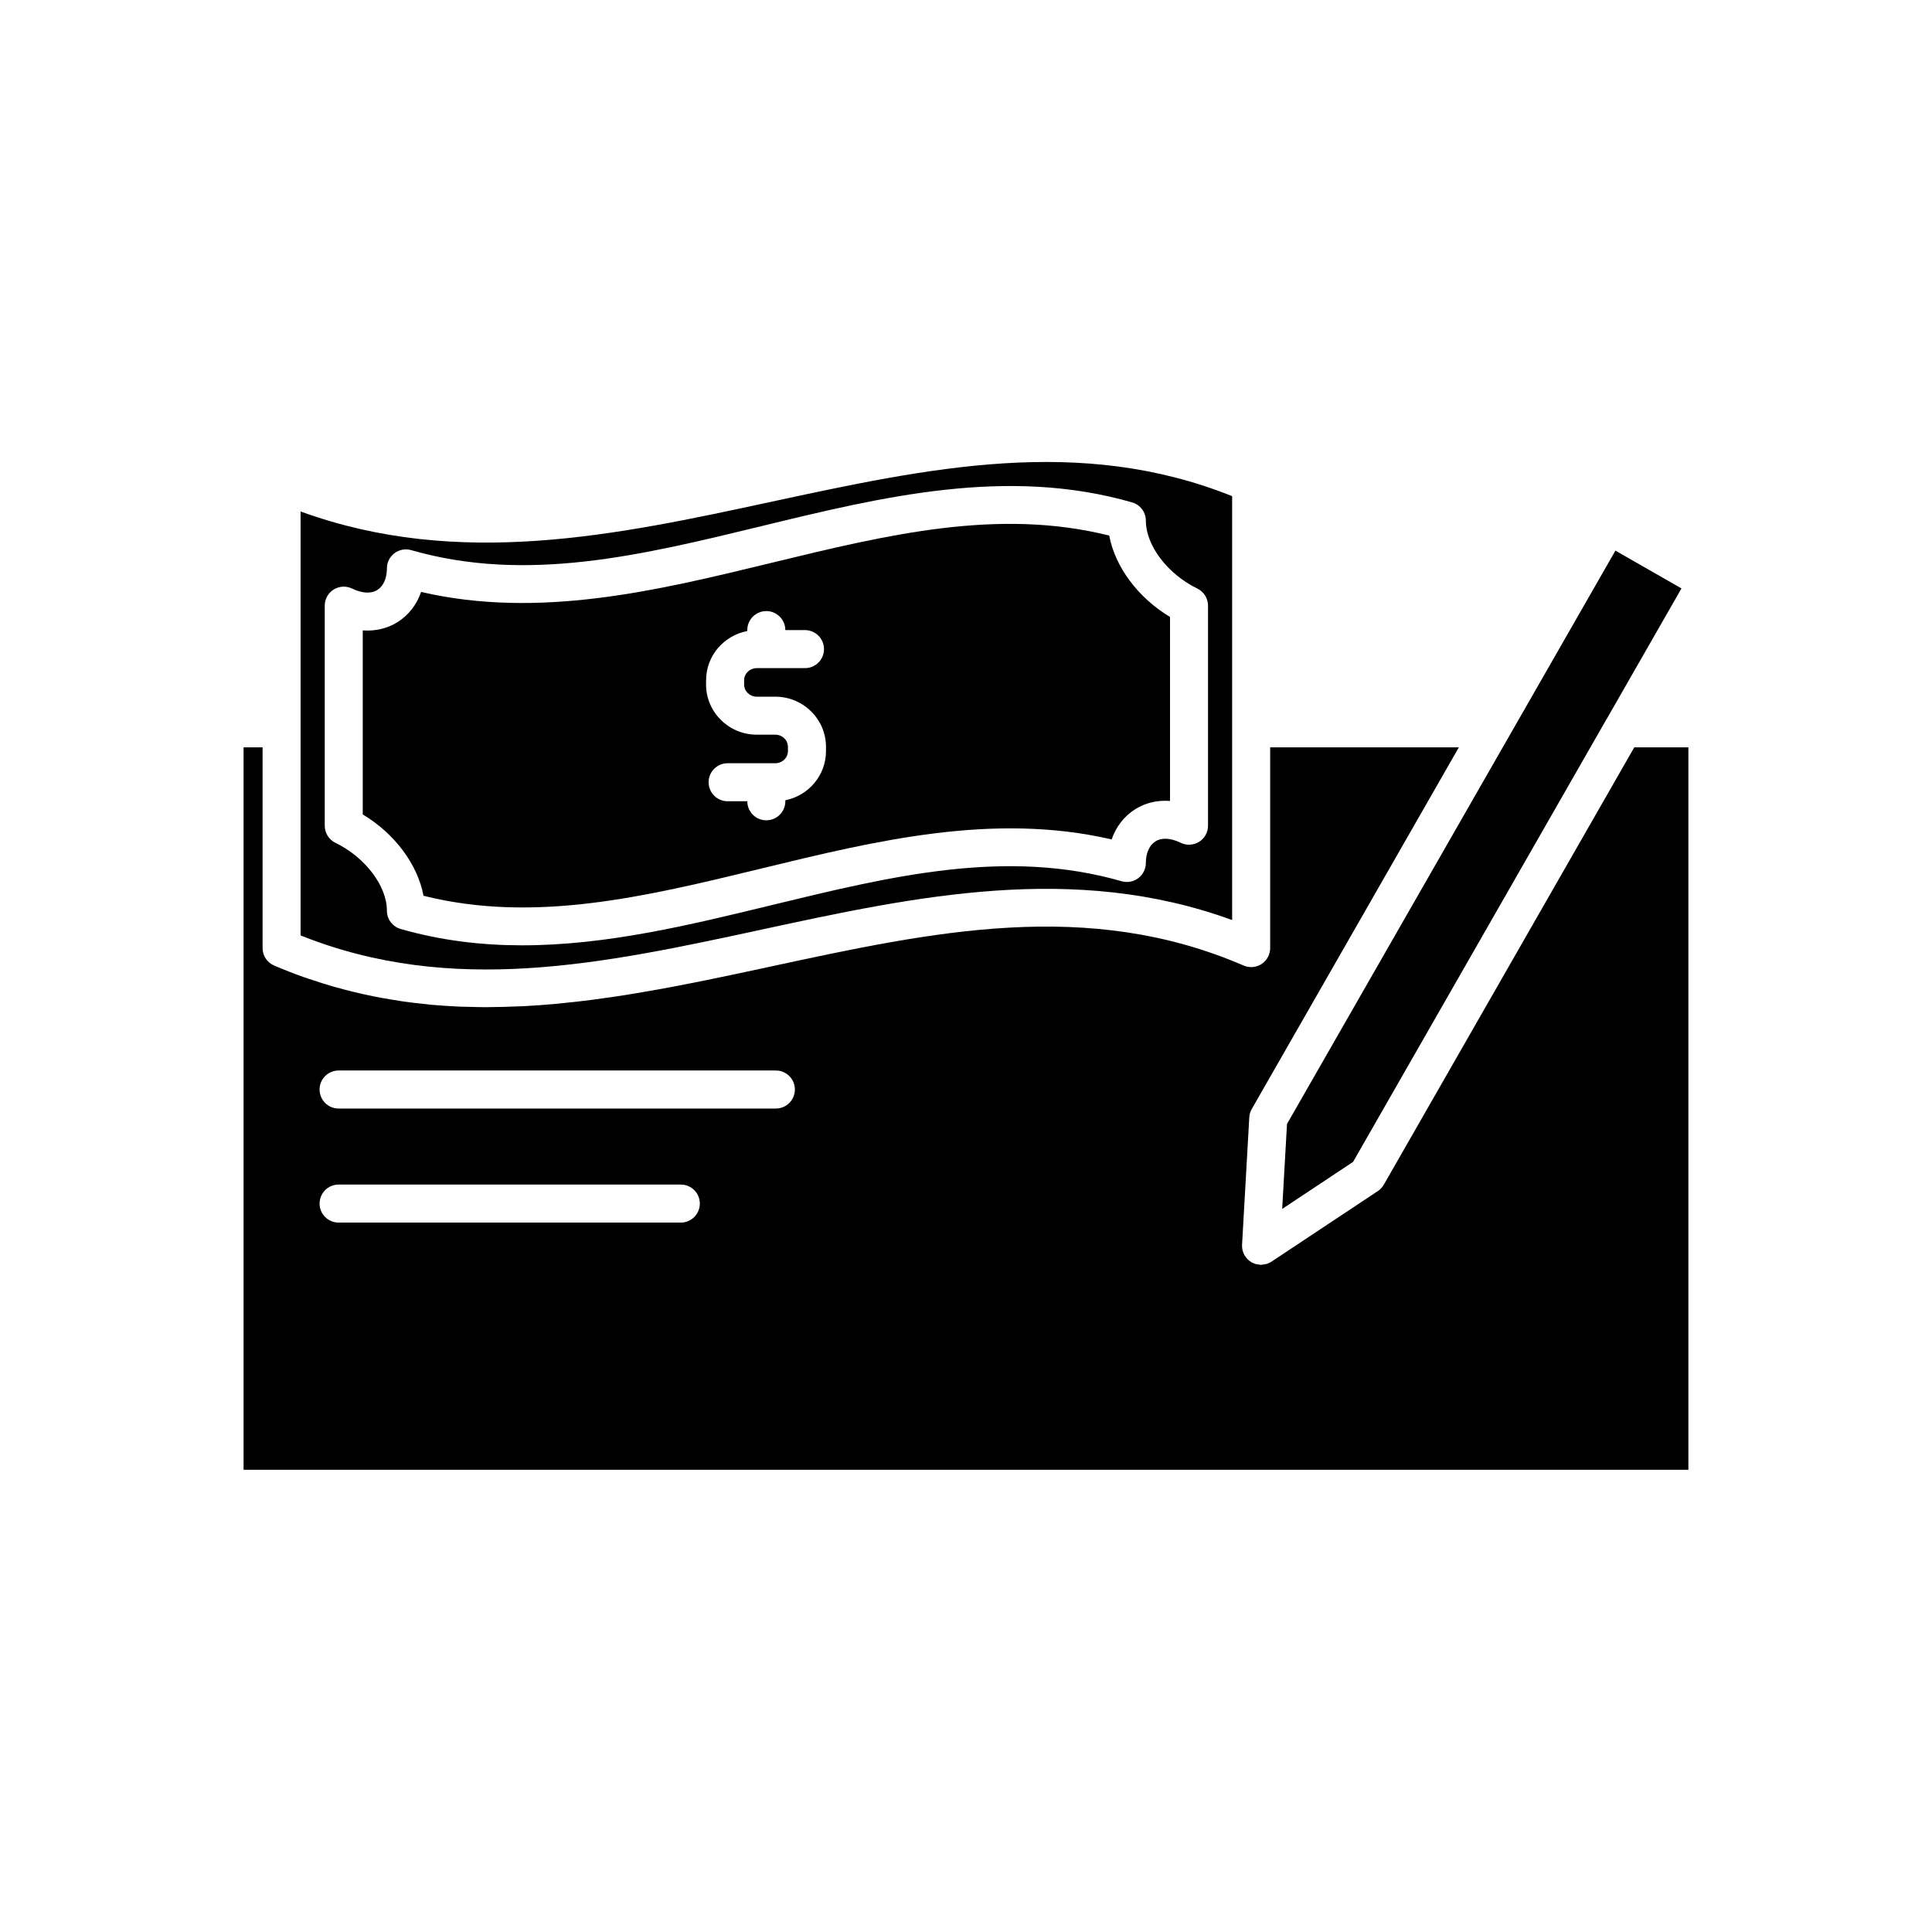 <?xml version="1.0" encoding="UTF-8"?>
<!-- Uploaded to: SVG Repo, www.svgrepo.com, Generator: SVG Repo Mixer Tools -->
<svg fill="#000000" width="800px" height="800px" version="1.1" viewBox="144 144 512 512" xmlns="http://www.w3.org/2000/svg">
 <g>
  <path d="m345.91 374.13c30.203-7.34 61.391-14.914 92.688-7.676 1.168-3.383 3.32-6.168 6.273-8.016 2.711-1.699 5.879-2.43 9.191-2.176v-48.766c-8.473-5.078-14.574-13.297-16.102-21.559-29.449-7.371-58.738-0.258-89.676 7.258-30.203 7.344-61.379 14.922-92.688 7.676-1.168 3.383-3.32 6.168-6.273 8.016-2.715 1.699-5.879 2.41-9.191 2.176v48.766c8.473 5.078 14.574 13.297 16.102 21.559 29.441 7.363 58.734 0.258 89.676-7.258zm-14.789-49.859c0-6.477 4.715-11.871 10.922-13.035l-0.004-0.254c0-2.781 2.254-5.039 5.039-5.039 2.781 0 5.039 2.254 5.039 5.039v0.004h5.211c2.781 0 5.039 2.254 5.039 5.039 0 2.781-2.254 5.039-5.039 5.039h-12.781c-1.844 0-3.348 1.438-3.348 3.211v1.145c0 1.77 1.504 3.211 3.348 3.211h5.066c0.078 0 0.152 0.004 0.23 0.004 7.231 0.195 13.051 6.078 13.051 13.281v1.145c0 6.426-4.637 11.797-10.773 13.02v0.27c0 2.781-2.254 5.039-5.039 5.039-2.781 0-5.039-2.254-5.039-5.039l-0.004-0.008h-5.211c-2.781 0-5.039-2.254-5.039-5.039 0-2.781 2.254-5.039 5.039-5.039h12.633c1.844 0 3.348-1.438 3.348-3.211v-1.145c0-1.77-1.504-3.211-3.348-3.211h-4.922c-7.402 0-13.426-5.961-13.426-13.285z"/>
  <path d="m483.79 464.38 18.785-12.465 67.219-117.41c0.02-0.031 0.047-0.055 0.062-0.082l19.75-34.488-17.504-10.012-87.035 151.94z"/>
  <path d="m346.01 390.31c40.617-8.762 82.543-17.812 124.52-2.488v-112.34c-40.316-16.148-80.219-7.547-122.4 1.551-40.605 8.758-82.523 17.801-124.47 2.512v112.35c40.297 16.121 80.176 7.516 122.34-1.578zm-99.477-4.961c0-6.578-5.738-14.148-13.641-17.996-1.73-0.844-2.832-2.602-2.832-4.527v-58.324c0-1.738 0.895-3.352 2.367-4.269 1.473-0.922 3.316-1.02 4.879-0.258 2.633 1.277 5.008 1.418 6.684 0.371 1.617-1.012 2.543-3.094 2.543-5.719 0-1.582 0.742-3.074 2.008-4.023 1.266-0.945 2.898-1.258 4.422-0.816 30.562 8.777 60.863 1.414 92.945-6.383 31.949-7.766 64.98-15.789 98.113-6.269 2.156 0.621 3.644 2.594 3.644 4.84 0 6.578 5.738 14.148 13.641 17.996 1.73 0.844 2.832 2.602 2.832 4.527v58.32c0 1.738-0.895 3.352-2.367 4.269-1.473 0.922-3.316 1.02-4.879 0.258-2.633-1.285-5.012-1.426-6.684-0.371-1.617 1.012-2.543 3.094-2.543 5.719 0 1.582-0.742 3.074-2.008 4.023-1.266 0.953-2.898 1.254-4.422 0.816-30.562-8.777-60.867-1.414-92.945 6.383-21.57 5.242-43.641 10.605-65.895 10.605-10.707 0-21.453-1.242-32.215-4.336-2.16-0.613-3.648-2.59-3.648-4.836z"/>
  <path d="m577.1 342.05-66.379 115.91c-0.391 0.68-0.934 1.258-1.586 1.691l-28.164 18.691c-0.41 0.273-0.855 0.477-1.312 0.617-0.137 0.043-0.277 0.043-0.414 0.07-0.328 0.07-0.652 0.141-0.988 0.145-0.023 0-0.051 0.012-0.074 0.012-0.258 0-0.516-0.059-0.77-0.102-0.156-0.023-0.316-0.023-0.473-0.062-0.438-0.109-0.863-0.277-1.262-0.504-1.652-0.949-2.629-2.75-2.519-4.656l1.914-33.754c0.043-0.781 0.27-1.539 0.66-2.219l54.879-95.84h-50.004v53.203c0 1.695-0.855 3.277-2.269 4.211-1.418 0.934-3.207 1.094-4.766 0.414-41.352-17.855-82.195-9.047-125.44 0.289-2.887 0.625-5.785 1.246-8.688 1.863-0.656 0.141-1.316 0.273-1.977 0.414-2.281 0.48-4.566 0.957-6.856 1.422-0.914 0.188-1.832 0.367-2.746 0.547-2.047 0.41-4.098 0.805-6.148 1.191-1.02 0.191-2.039 0.379-3.062 0.562-1.969 0.359-3.941 0.699-5.918 1.027-1.051 0.176-2.098 0.348-3.148 0.516-2.019 0.32-4.039 0.609-6.062 0.887-0.977 0.137-1.957 0.281-2.938 0.406-2.363 0.305-4.731 0.562-7.098 0.801-0.621 0.062-1.238 0.141-1.859 0.199-3.012 0.277-6.023 0.504-9.043 0.656-0.508 0.027-1.016 0.027-1.523 0.047-2.461 0.105-4.922 0.18-7.387 0.188-0.262 0-0.527 0.02-0.789 0.02-1.566 0-3.133-0.051-4.699-0.094-0.688-0.02-1.371-0.016-2.059-0.043-2.539-0.102-5.082-0.266-7.629-0.488-0.734-0.066-1.465-0.168-2.199-0.242-1.84-0.191-3.68-0.398-5.519-0.66-0.965-0.137-1.93-0.305-2.894-0.465-1.629-0.266-3.254-0.551-4.883-0.879-1.02-0.203-2.039-0.426-3.055-0.652-1.609-0.359-3.219-0.762-4.828-1.184-0.992-0.262-1.988-0.523-2.981-0.809-1.734-0.5-3.465-1.062-5.199-1.641-0.855-0.289-1.715-0.547-2.57-0.855-2.578-0.922-5.156-1.918-7.738-3.031-1.852-0.785-3.047-2.606-3.047-4.617v-53.203h-5.039v191.45h382.89v-191.45zm-252.68 125.95h-90.684c-2.781 0-5.039-2.254-5.039-5.039 0-2.781 2.254-5.039 5.039-5.039h90.688c2.781 0 5.039 2.254 5.039 5.039-0.004 2.785-2.258 5.039-5.043 5.039zm25.191-30.227h-115.88c-2.781 0-5.039-2.254-5.039-5.039 0-2.781 2.254-5.039 5.039-5.039h115.88c2.781 0 5.039 2.254 5.039 5.039 0 2.781-2.258 5.039-5.039 5.039z"/>
 </g>
</svg>